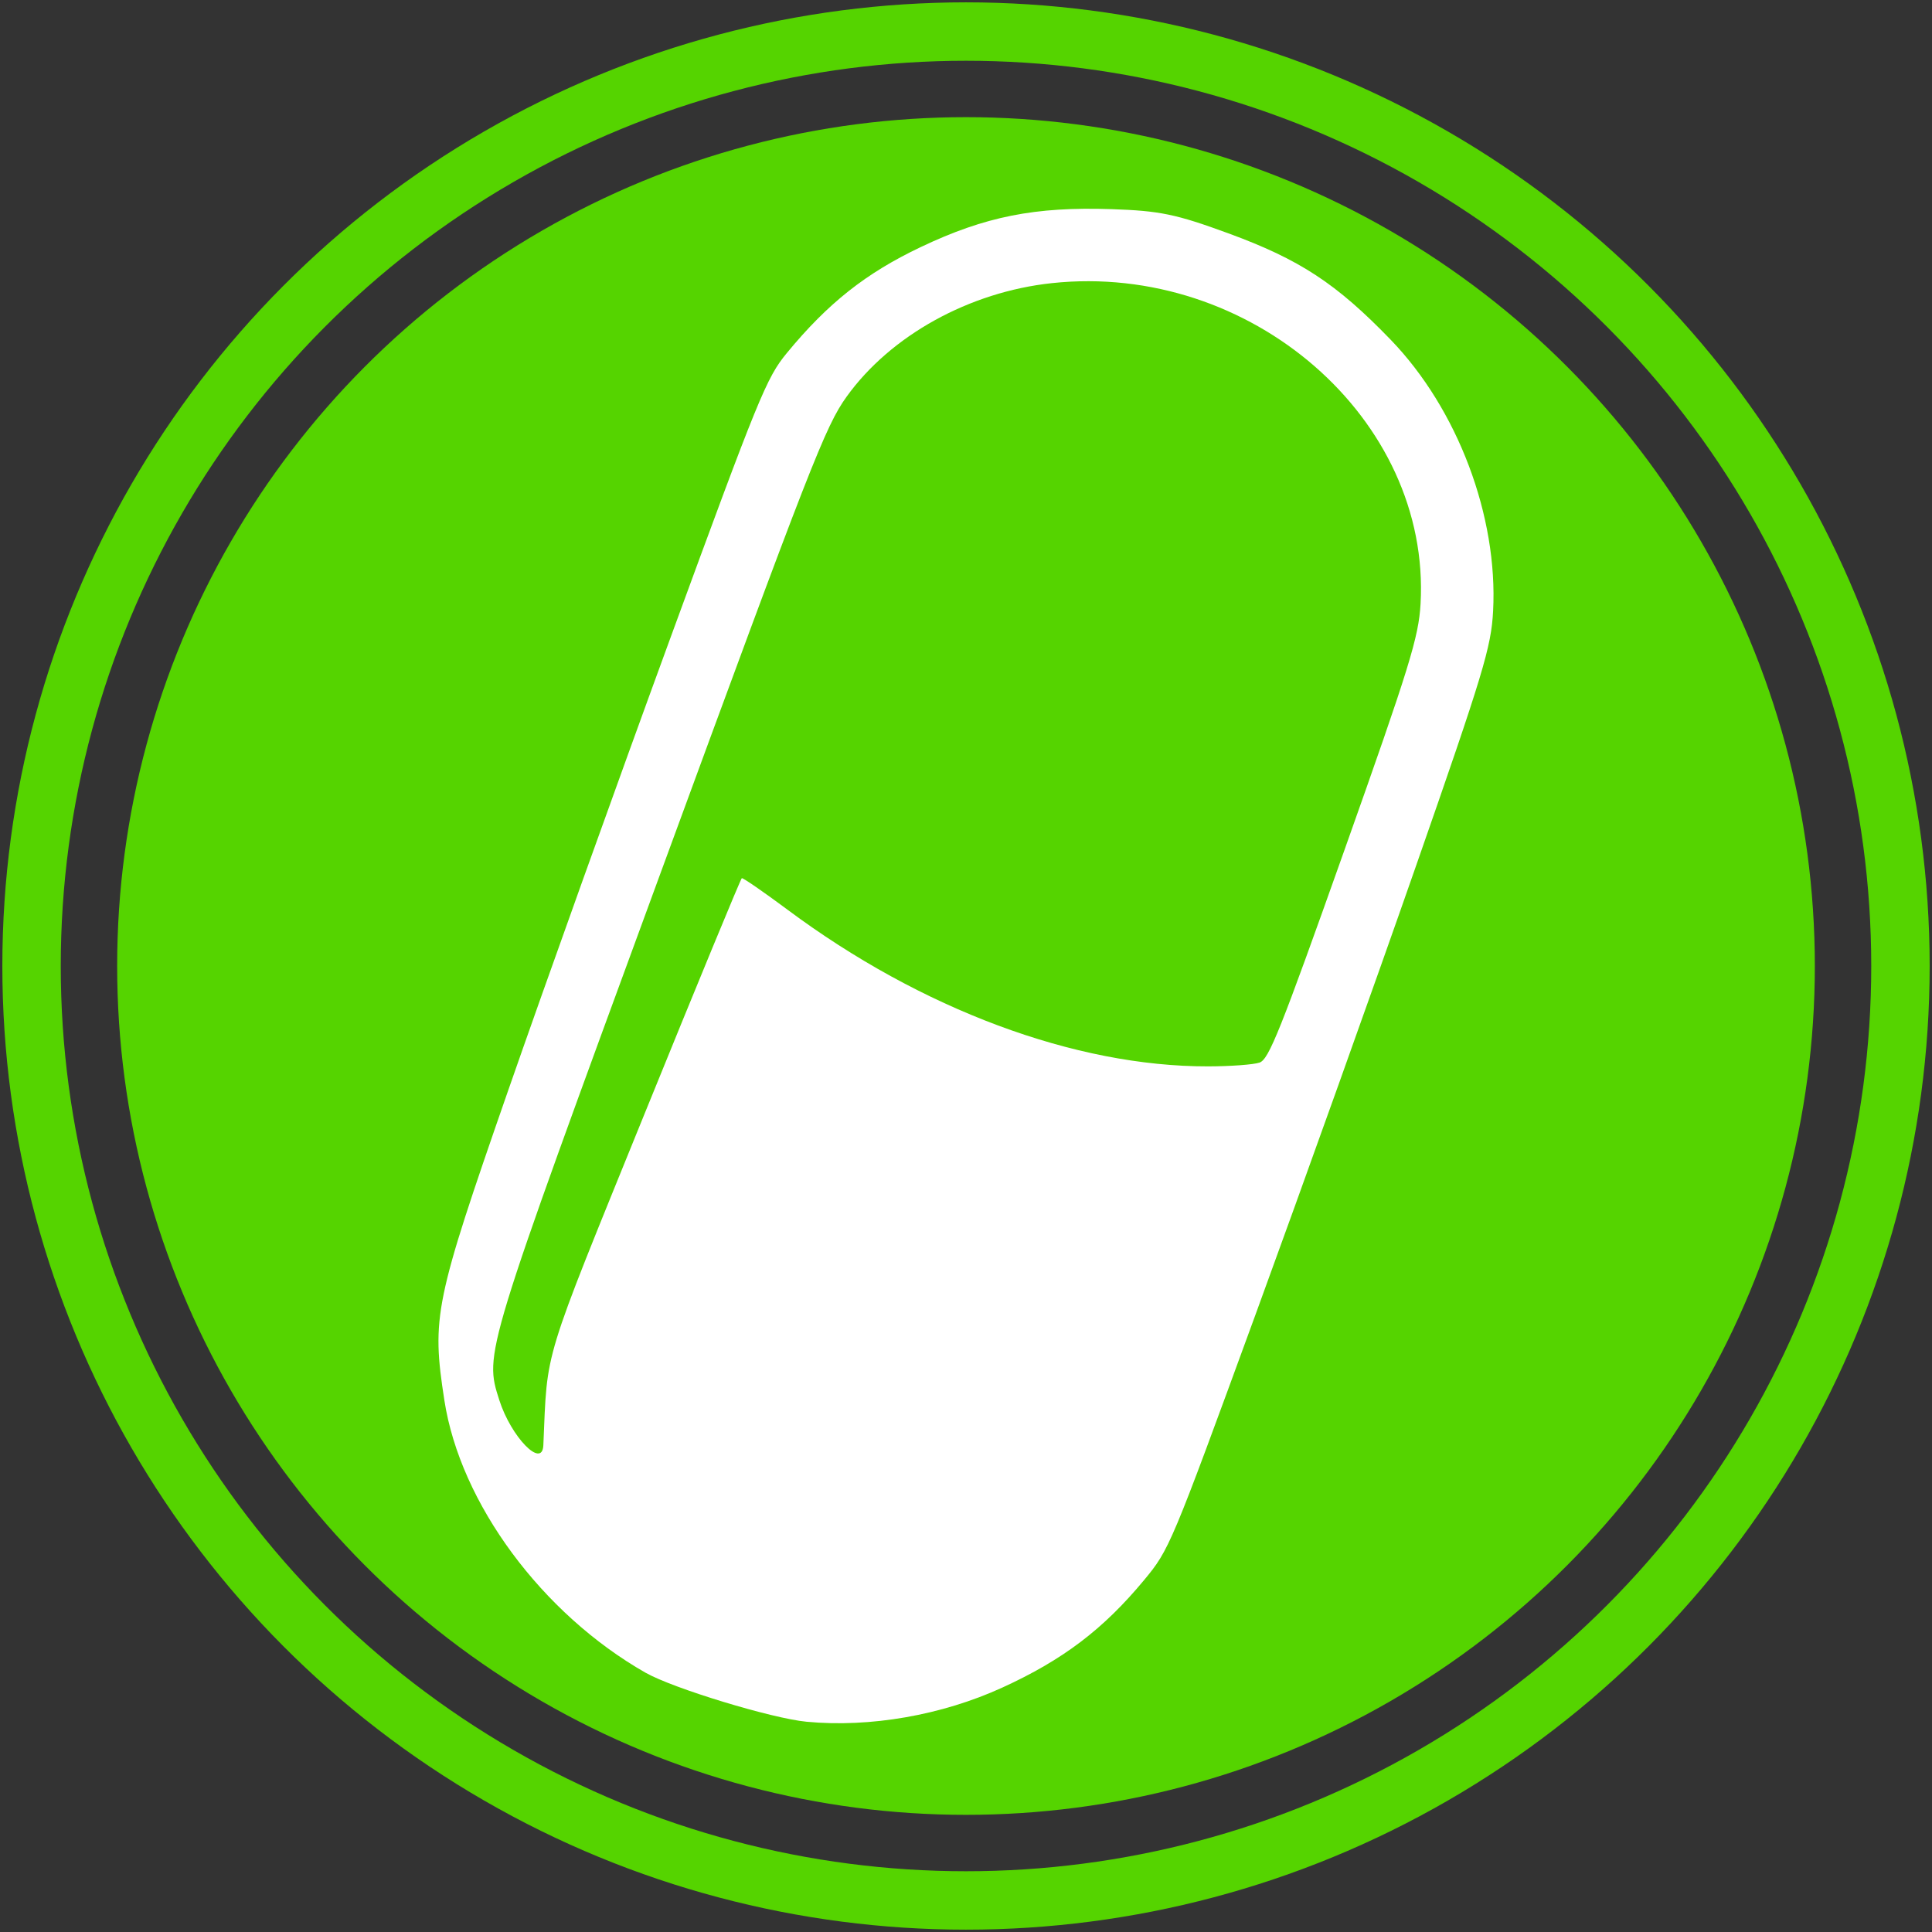 <svg xmlns:dc="http://purl.org/dc/elements/1.1/" xmlns:cc="http://creativecommons.org/ns#" xmlns:rdf="http://www.w3.org/1999/02/22-rdf-syntax-ns#" xmlns:svg="http://www.w3.org/2000/svg" xmlns="http://www.w3.org/2000/svg" xmlns:sodipodi="http://sodipodi.sourceforge.net/DTD/sodipodi-0.dtd" xmlns:inkscape="http://www.inkscape.org/namespaces/inkscape" id="Layer_1" x="0px" y="0px" width="64px" height="64px" viewBox="0 0 64 64" xml:space="preserve" sodipodi:docname="abretufarmacia favicon.svg" inkscape:export-filename="C:\Users\PC15\OneDrive\OTROS\MARKETING\Grupo Primer Contacto\MARKETING\ABRETUFARMACIA.COM\abretufarmacia favicon.png" inkscape:export-xdpi="100" inkscape:export-ydpi="100" inkscape:version="0.92.2 (5c3e80d, 2017-08-06)"><rect x="0" y="0" width="64" height="64" fill="#333333" stroke="none"/><defs id="defs13"></defs><style id="style2">.style0{fill:	#0073aa;}</style><circle style="opacity:1;fill:#55d400;fill-opacity:1;stroke:#55d400;stroke-width:1.704;stroke-linecap:square;stroke-linejoin:miter;stroke-miterlimit:4;stroke-dasharray:none;stroke-dashoffset:0;stroke-opacity:1;paint-order:fill markers stroke" id="path3712" cx="32" cy="32" r="27.267"></circle><path style="opacity:1;fill:#ffffff;fill-opacity:1;stroke:none;stroke-width:0.195;stroke-linecap:square;stroke-linejoin:miter;stroke-miterlimit:4;stroke-dasharray:none;stroke-dashoffset:0;stroke-opacity:1;paint-order:fill markers stroke" d="m 21.391,55.415 c -3.439,-1.958 -6.143,-5.618 -6.67,-9.024 -0.428,-2.771 -0.332,-3.24 2.106,-10.248 1.217,-3.496 3.63,-10.23 5.364,-14.964 2.949,-8.052 3.199,-8.664 3.873,-9.483 1.361,-1.653 2.619,-2.648 4.438,-3.512 2.132,-1.013 3.781,-1.341 6.313,-1.256 1.605,0.054 2.138,0.164 3.875,0.801 2.366,0.867 3.578,1.662 5.376,3.523 2.22,2.298 3.56,5.848 3.395,8.99 -0.063,1.192 -0.322,2.051 -2.545,8.418 -1.361,3.9 -3.756,10.594 -5.321,14.875 -2.811,7.687 -2.857,7.798 -3.704,8.817 -1.348,1.623 -2.68,2.633 -4.687,3.551 -2.002,0.916 -4.381,1.331 -6.485,1.132 -1.145,-0.108 -4.424,-1.106 -5.328,-1.621 z m -3.392,-7.538 c 0.142,-3.245 -0.072,-2.545 3.352,-10.979 1.736,-4.275 3.186,-7.788 3.222,-7.807 0.037,-0.018 0.717,0.451 1.513,1.043 4.43,3.3 9.529,5.2 13.933,5.191 0.743,-0.001 1.511,-0.058 1.706,-0.126 0.308,-0.107 0.684,-1.048 2.809,-7.032 2.16,-6.084 2.461,-7.059 2.524,-8.165 C 47.403,13.881 41.42,8.677 34.846,9.379 c -2.738,0.292 -5.347,1.736 -6.802,3.763 -0.701,0.978 -1.171,2.18 -6.191,15.857 -5.835,15.897 -5.811,15.819 -5.314,17.379 0.391,1.226 1.426,2.288 1.46,1.499 z" id="path972" inkscape:connector-curvature="0"></path><circle style="opacity:1;fill:none;fill-opacity:1;stroke:#55d400;stroke-width:1.935;stroke-linecap:square;stroke-linejoin:miter;stroke-miterlimit:4;stroke-dasharray:none;stroke-dashoffset:0;stroke-opacity:1;paint-order:fill markers stroke" id="path3712-8" cx="32" cy="32" r="30.955"></circle></svg>